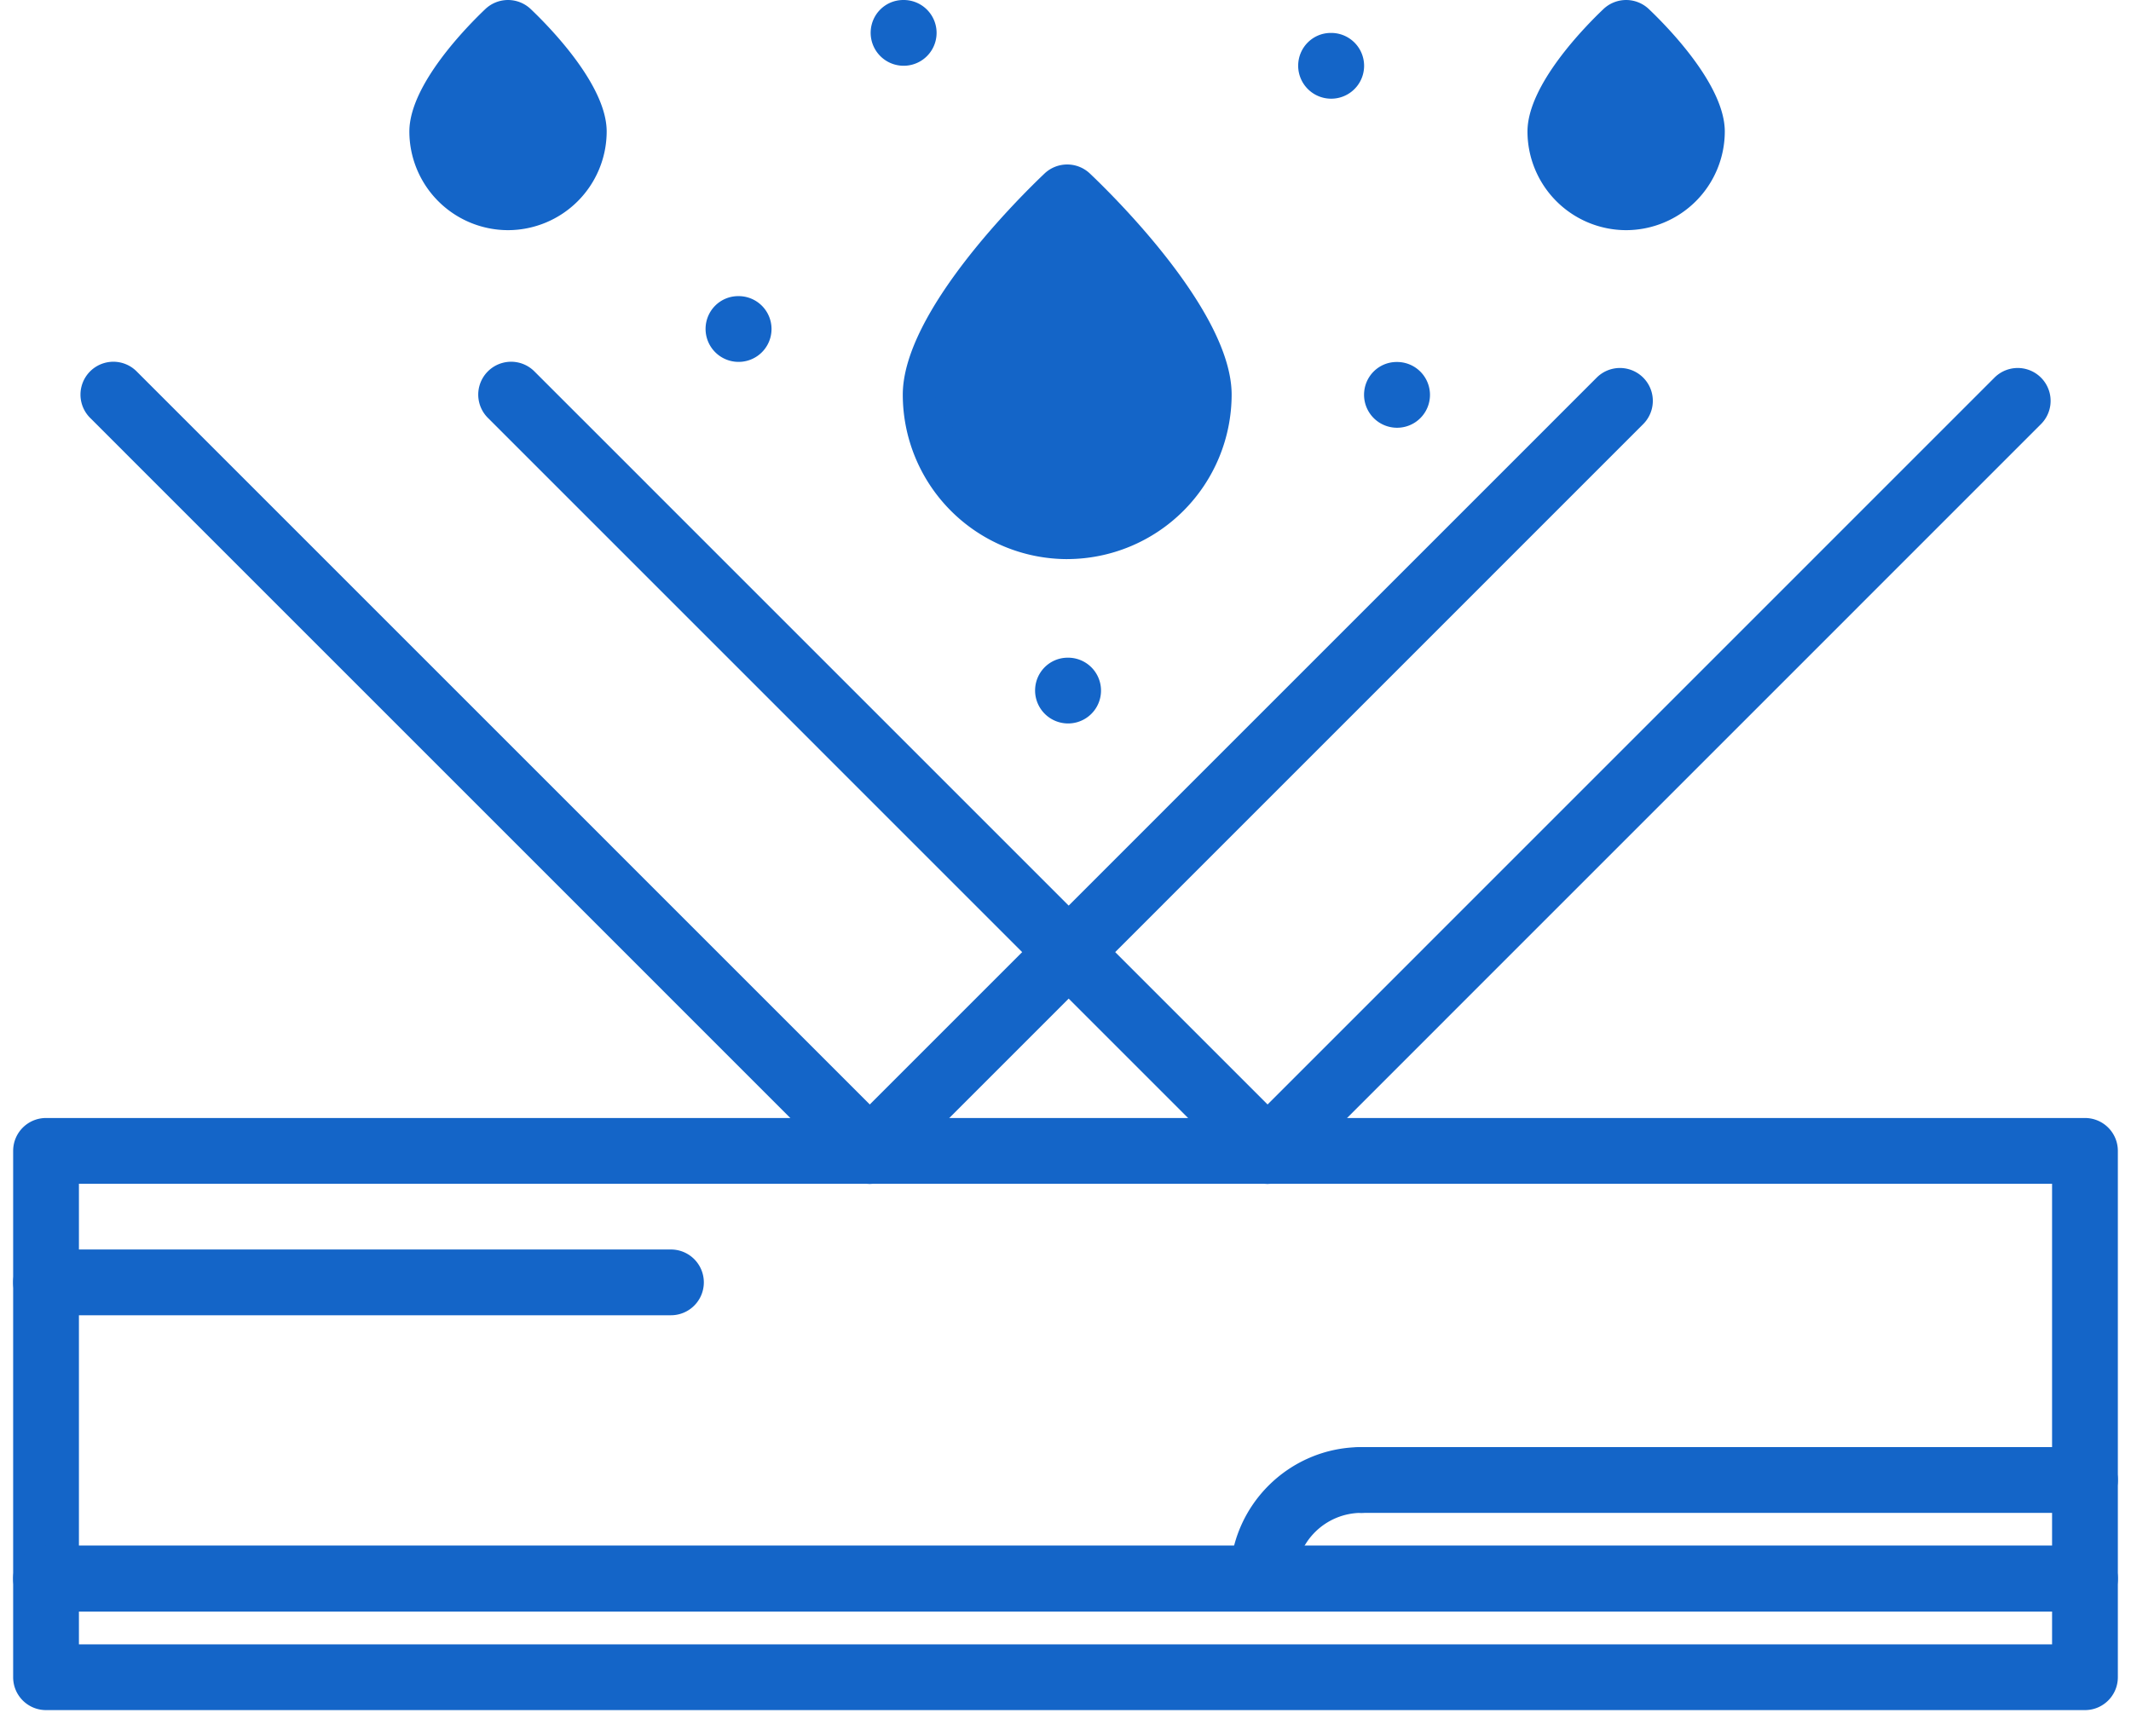 <svg width="81" height="66" fill="none" xmlns="http://www.w3.org/2000/svg"><path d="M33.059 45.005c-.32 0-.64-.122-.884-.366L3.425 15.886a1.249 1.249 0 1 1 1.768-1.767l28.75 28.752a1.249 1.249 0 0 1-.884 2.134Z" fill="#1465C8"/><path d="M33.059 45.01a1.249 1.249 0 0 1-.884-2.134l28.516-28.52a1.249 1.249 0 1 1 1.767 1.768l-28.515 28.52a1.247 1.247 0 0 1-.884.366Z" fill="#1465C8"/><path d="M48.178 45.005c-.32 0-.64-.122-.884-.366l-28.75-28.753a1.249 1.249 0 1 1 1.768-1.767l28.75 28.752a1.249 1.249 0 0 1-.884 2.134Z" fill="#1465C8"/><path d="M48.178 45.01a1.249 1.249 0 0 1-.884-2.134l28.517-28.52a1.249 1.249 0 1 1 1.767 1.768l-28.516 28.52a1.25 1.25 0 0 1-.884.366ZM40.565 21.256a6.257 6.257 0 0 1-6.25-6.251c0-3.14 4.49-7.557 5.39-8.41a1.253 1.253 0 0 1 1.72 0c.9.853 5.39 5.27 5.39 8.41a6.26 6.26 0 0 1-6.25 6.25Zm0-11.988c-1.77 1.853-3.75 4.426-3.75 5.737a3.755 3.755 0 0 0 3.75 3.75 3.755 3.755 0 0 0 3.75-3.75c0-1.315-1.98-3.885-3.75-5.737Z" fill="#1465C8"/><path d="M45.5 14 41 8l-5.5 7 2 3.5L41 20l3.5-1.5 1-4.5ZM59.5 6.5 61 2l3.5 3.5L62 8l-2.5-1.5ZM17 7l1-4.5h2l1.5 2v2l-2 1L17 7Z" fill="#1465C8"/><path d="M61.81 8.75A3.755 3.755 0 0 1 58.06 5c0-1.779 2.212-4.014 2.89-4.658a1.253 1.253 0 0 1 1.72 0c.678.644 2.89 2.88 2.89 4.658a3.757 3.757 0 0 1-3.75 3.75Zm0-5.689c-.697.805-1.234 1.615-1.25 1.942A1.25 1.25 0 0 0 63.06 5c-.017-.326-.554-1.135-1.25-1.939ZM19.31 8.75A3.755 3.755 0 0 1 15.56 5c0-1.779 2.212-4.014 2.89-4.658a1.253 1.253 0 0 1 1.72 0c.678.644 2.89 2.88 2.89 4.658a3.757 3.757 0 0 1-3.75 3.75Zm0-5.689c-.697.805-1.234 1.615-1.25 1.942A1.25 1.25 0 0 0 20.56 5c-.017-.326-.554-1.135-1.25-1.939ZM28.076 13.758a1.254 1.254 0 0 1-1.257-1.25c0-.691.553-1.25 1.243-1.25h.014a1.25 1.25 0 1 1 0 2.5ZM34.35 2.5a1.254 1.254 0 0 1-1.256-1.25c0-.691.552-1.25 1.242-1.25h.014a1.25 1.25 0 1 1 0 2.5ZM53.104 16.262a1.254 1.254 0 0 1-1.256-1.25c0-.692.552-1.25 1.242-1.25h.014a1.25 1.25 0 1 1 0 2.5ZM40.6 27.504a1.254 1.254 0 0 1-1.256-1.25c0-.691.552-1.25 1.242-1.25h.014a1.25 1.25 0 1 1 0 2.5ZM50.6 3.752a1.254 1.254 0 0 1-1.256-1.25c0-.691.552-1.25 1.242-1.25h.014a1.25 1.25 0 1 1 0 2.5ZM79.25 61.266H1.75c-.691 0-1.25-.56-1.25-1.25V43.754c0-.691.559-1.25 1.25-1.25h77.5c.691 0 1.25.559 1.25 1.25v16.262c0 .69-.559 1.25-1.25 1.25ZM3 58.766h75V45.004H3v13.762Z" fill="#1465C8"/><path d="M79.25 65.014H1.75c-.691 0-1.25-.558-1.25-1.25v-3.75c0-.692.559-1.25 1.25-1.25h77.5c.691 0 1.25.558 1.25 1.25v3.75c0 .691-.559 1.25-1.25 1.25ZM3 62.514h75v-1.25H3v1.25ZM25.503 50.003H1.75a1.249 1.249 0 1 1 0-2.5h23.753a1.249 1.249 0 1 1 0 2.5Z" fill="#1465C8"/><path d="M48 61.266c-.691 0-1.25-.559-1.25-1.25 0-2.758 2.242-5 5-5a1.249 1.249 0 1 1 0 2.5 2.503 2.503 0 0 0-2.5 2.5c0 .691-.559 1.25-1.25 1.25Z" fill="#1465C8"/><path d="M79.25 57.516h-27.5a1.249 1.249 0 1 1 0-2.5h27.5a1.249 1.249 0 1 1 0 2.5Z" fill="#1465C8"/></svg>